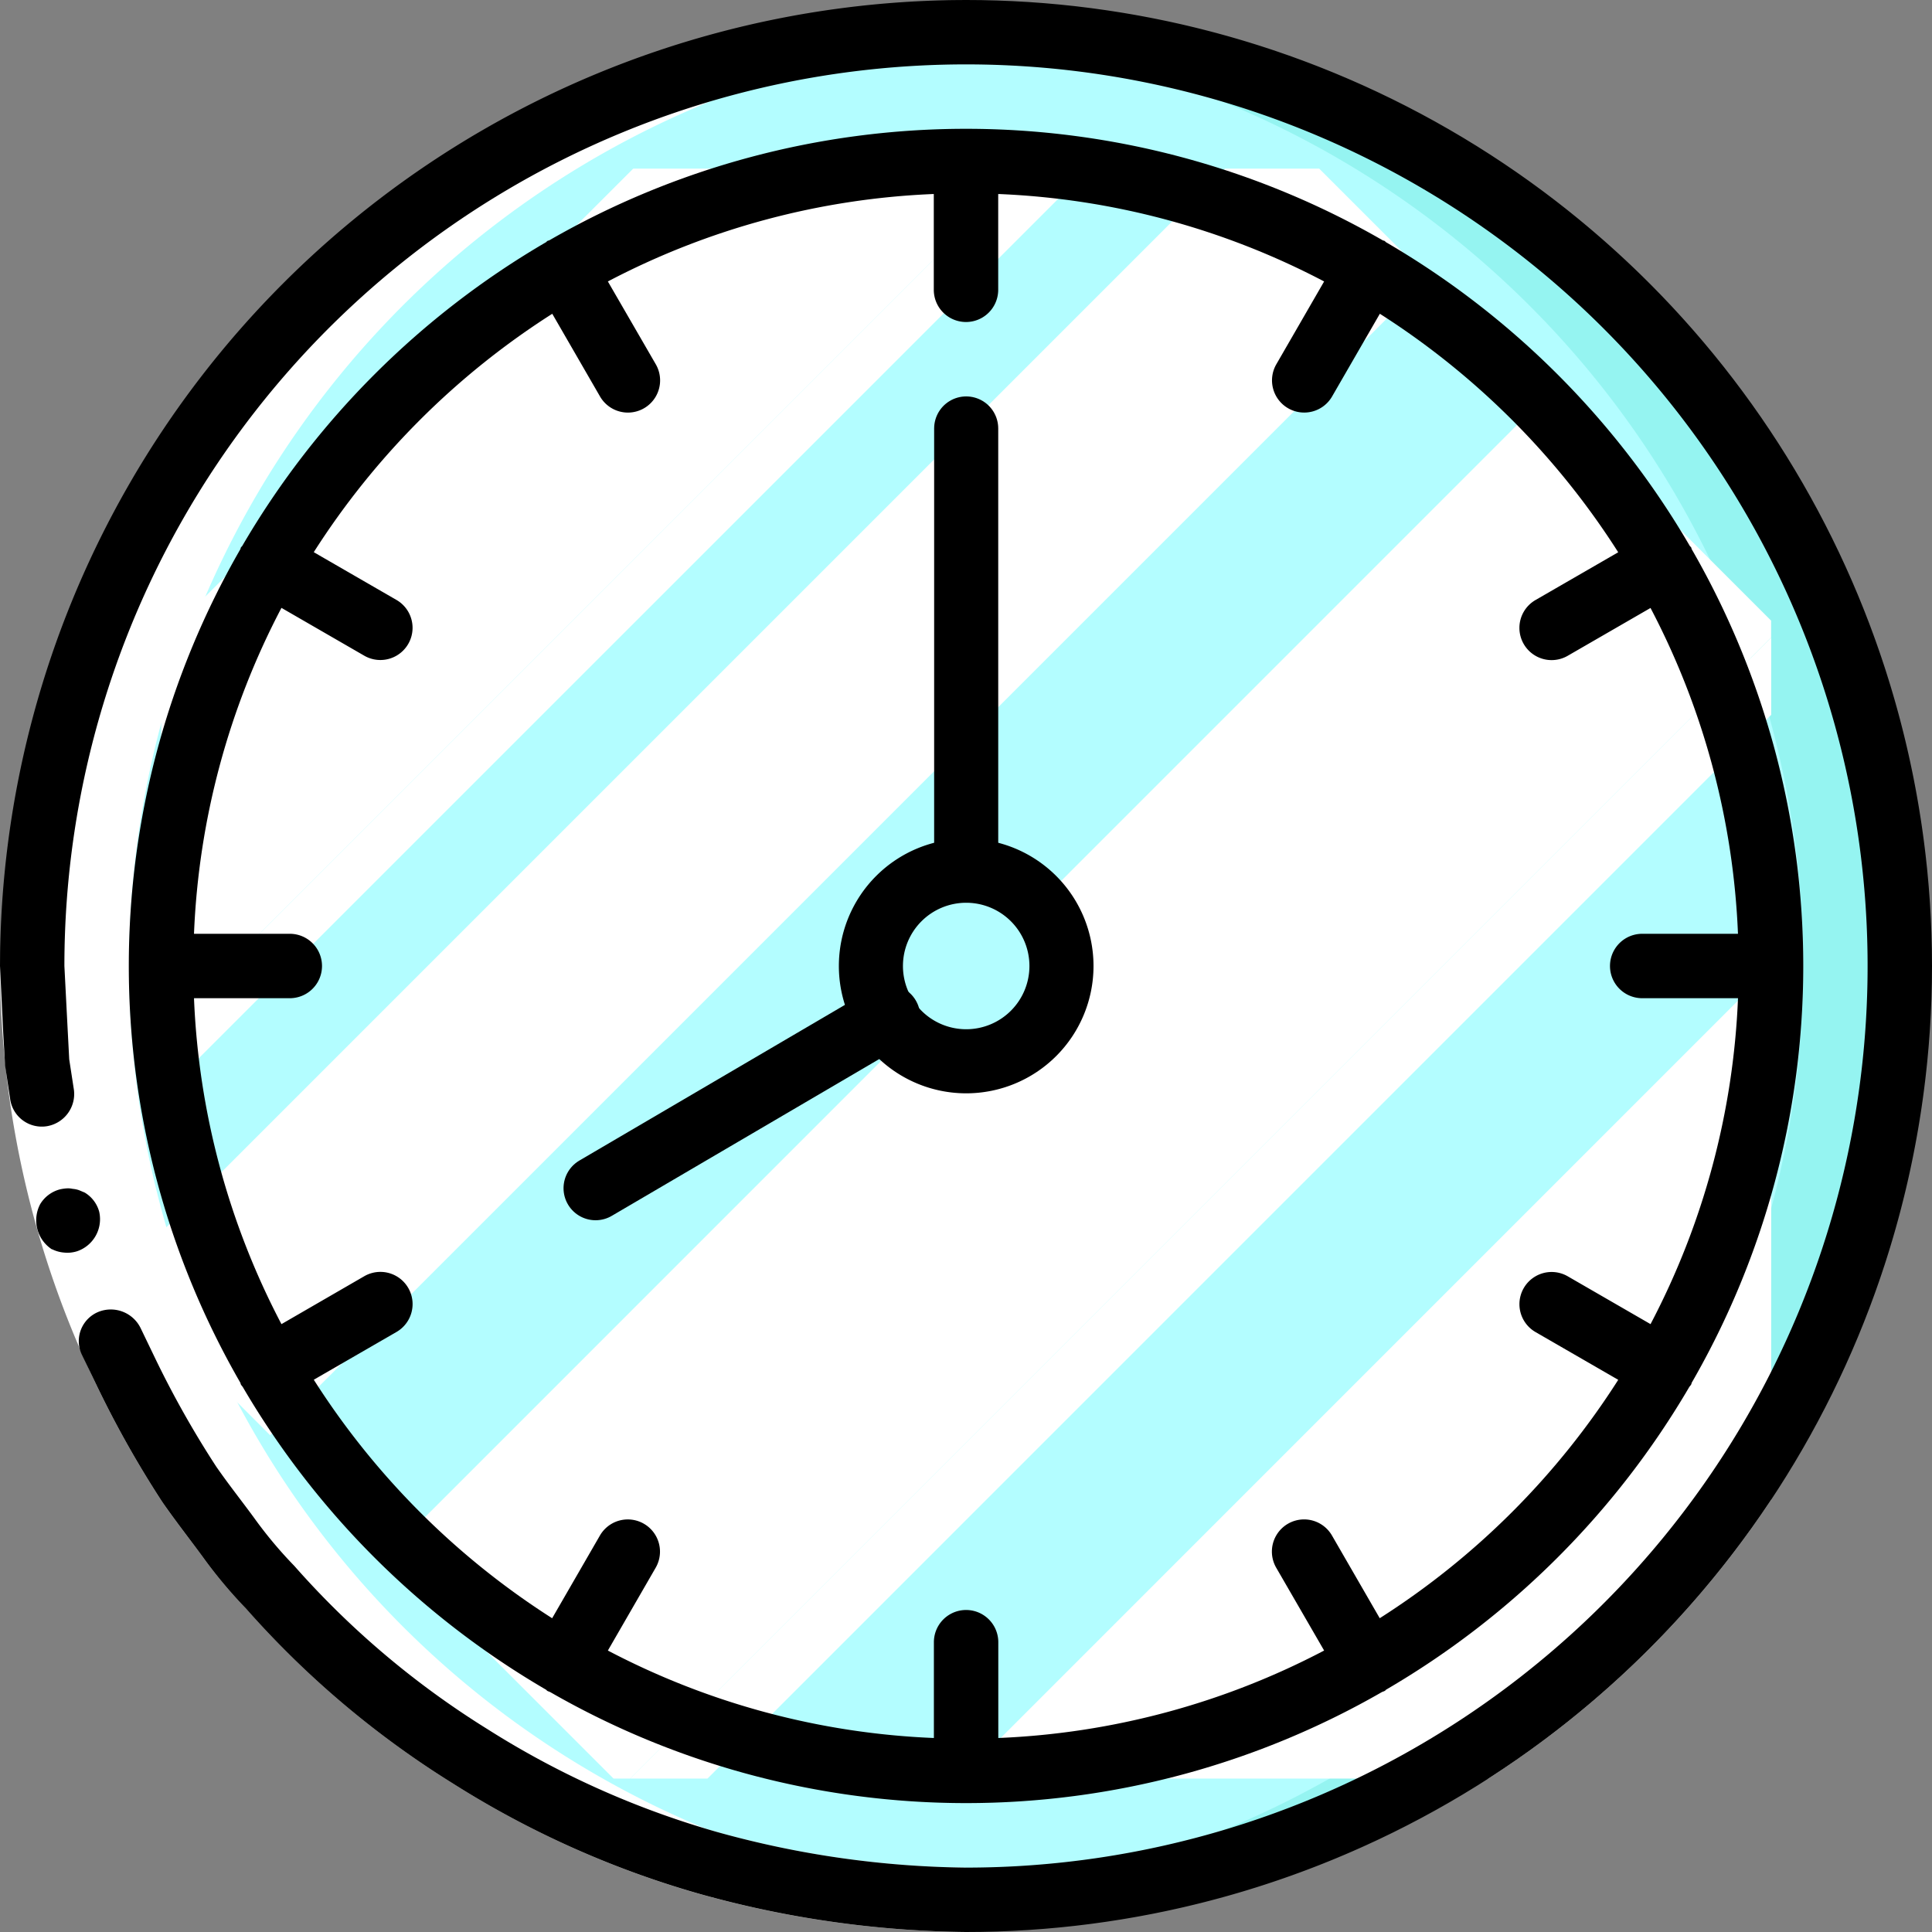 <?xml version="1.0" encoding="utf-8"?>
<svg xmlns="http://www.w3.org/2000/svg" xmlns:xlink="http://www.w3.org/1999/xlink" width="82" height="82" viewBox="0 0 82 82">
  <rect x="0" y="0" width="82" height="82" fill="#808080" stroke="none"/>
  <defs>
    <clipPath id="clip-path">
      <circle id="Ellipse_55" data-name="Ellipse 55" cx="41" cy="41" r="41" transform="translate(570 2000)" fill="#fff"/>
    </clipPath>
  </defs>
  <g id="clock1" transform="translate(-570 -2000)" clip-path="url(#clip-path)">
    <g id="Page-1" transform="translate(570 2000)">
      <g id="superfish_omarce" transform="translate(-392 -2581)">
        <g id="Group-6" transform="translate(363 2336)">
          <g id="icon_godz1" transform="translate(29 245)">
            <g id="Group-5" transform="translate(1.281 1.281)">
              <path id="Fill-1" d="M79.352,39.719A39.633,39.633,0,0,1,39.719,79.352c-.683,0-1.367-.013-2.036-.054h-.028a39.633,39.633,0,0,1,0-79.157h.028C38.352.1,39.036.086,39.719.086A39.633,39.633,0,0,1,79.352,39.719" fill="#95f4f1" fill-rule="evenodd"/>
              <path id="Fill-3" d="M75.252,39.719A39.633,39.633,0,0,1,37.682,79.3h-.028a39.633,39.633,0,0,1,0-79.157h.028a39.633,39.633,0,0,1,37.57,39.579" fill="#b3fdff" fill-rule="evenodd"/>
            </g>
            <g id="Group-24" transform="translate(6.727 7.047)">
              <g id="Group-8">
                <path id="Fill-6" d="M36.765.109.115,36.758V20.144L20.15.109Z" fill="#fff" fill-rule="evenodd"/>
              </g>
              <g id="Group-11">
                <path id="Fill-9" d="M39.47.109.115,39.463v-2.7L36.765.109Z" fill="#fff" fill-rule="evenodd"/>
              </g>
              <g id="Group-14">
                <path id="Fill-12" d="M49.263.109l4.618,4.618L4.739,53.869.115,49.246V45.259L45.265.109Z" fill="#fff" fill-rule="evenodd"/>
              </g>
              <g id="Group-17">
                <path id="Fill-15" d="M58.9,9.75l9.545,9.545v.713L20.014,68.442h-.7l-9.55-9.55Z" fill="#fff" fill-rule="evenodd"/>
              </g>
              <g id="Group-20">
                <path id="Fill-18" d="M68.448,23.292,23.3,68.442H20.014L68.448,20.008Z" fill="#fff" fill-rule="evenodd"/>
              </g>
              <g id="Group-23">
                <path id="Fill-21" d="M34.021,68.442,68.448,34.014V68.442Z" fill="#fff" fill-rule="evenodd"/>
              </g>
            </g>
            <g id="Group-43">
              <path id="Fill-25" d="M45.1,41A4.1,4.1,0,1,1,41,36.9,4.1,4.1,0,0,1,45.1,41" fill="#b3fdff" fill-rule="evenodd"/>
              <path id="Fill-27" d="M38.936,80.579h.028c.669.041,1.353.055,2.036.055s1.388-.019,2.077-.055h-.041a39.633,39.633,0,0,1,0-79.157h.041Q42.044,1.367,41,1.367c-.683,0-1.367.013-2.036.054h-.028a39.633,39.633,0,0,0,0,79.157" fill="#fff" fill-rule="evenodd"/>
              <path id="Fill-29" d="M2.733,41A38.5,38.5,0,0,0,6.549,57.572a41.261,41.261,0,0,0,2.628,4.673c.509.735,1.066,1.438,1.595,2.158a17.955,17.955,0,0,0,1.72,2.058,36.764,36.764,0,0,0,8.163,6.907,37.377,37.377,0,0,0,9.753,4.38A40.852,40.852,0,0,0,41,79.267V82a43.608,43.608,0,0,1-11.344-1.625A40.114,40.114,0,0,1,19.2,75.681a39.476,39.476,0,0,1-8.747-7.4,19.975,19.975,0,0,1-1.846-2.2c-.567-.772-1.162-1.525-1.706-2.313a43.5,43.5,0,0,1-2.818-5.006A41.234,41.234,0,0,1,0,41Z" fill="#fff" fill-rule="evenodd"/>
              <path id="Fill-31" d="M2.207,53.019a1.366,1.366,0,0,0,.526.145,1.355,1.355,0,0,0,.533-.055,1.437,1.437,0,0,0,.943-1.685,1.364,1.364,0,0,0-.616-.809l-.239-.1a1.105,1.105,0,0,0-.273-.057.89.89,0,0,0-.258-.019,1.854,1.854,0,0,0-.273.04,1.392,1.392,0,0,0-.842.624,1.474,1.474,0,0,0,.5,1.926Z" fill-rule="evenodd"/>
              <path id="Fill-33" d="M41,0A41.046,41.046,0,0,0,0,41l.136,2.823.082,1.413.212,1.4A1.356,1.356,0,0,0,1.99,47.8a1.387,1.387,0,0,0,1.148-1.538l-.2-1.3-.069-1.319L2.733,41A38.267,38.267,0,1,1,41,79.267a40.854,40.854,0,0,1-10.593-1.519,37.375,37.375,0,0,1-9.753-4.38,36.767,36.767,0,0,1-8.163-6.907,17.973,17.973,0,0,1-1.72-2.058c-.529-.72-1.086-1.423-1.595-2.158a41.236,41.236,0,0,1-2.628-4.673l-.573-1.189A1.409,1.409,0,0,0,4.2,55.671a1.34,1.34,0,0,0-.731,1.814l.614,1.274A43.6,43.6,0,0,0,6.9,63.765c.547.788,1.138,1.541,1.705,2.313a20,20,0,0,0,1.841,2.2,39.479,39.479,0,0,0,8.747,7.4,40.081,40.081,0,0,0,10.463,4.694A43.607,43.607,0,0,0,41,82,41,41,0,0,0,41,0" fill-rule="evenodd"/>
              <path id="Fill-35" d="M23.44,13.318l2.027,3.51a1.366,1.366,0,1,0,2.367-1.366L25.8,11.946A32.582,32.582,0,0,1,39.633,8.234V12.3a1.367,1.367,0,0,0,2.734,0V8.234A32.582,32.582,0,0,1,56.2,11.946l-2.029,3.515a1.366,1.366,0,1,0,2.367,1.366l2.027-3.51A33.062,33.062,0,0,1,68.682,23.44l-3.51,2.027a1.366,1.366,0,1,0,1.366,2.367l3.515-2.03a32.564,32.564,0,0,1,3.712,13.829H69.7a1.367,1.367,0,0,0,0,2.734h4.066A32.564,32.564,0,0,1,70.054,56.2l-3.515-2.03a1.366,1.366,0,1,0-1.366,2.367l3.51,2.027A33.059,33.059,0,0,1,58.56,68.682l-2.027-3.51a1.366,1.366,0,1,0-2.367,1.366L56.2,70.054a32.587,32.587,0,0,1-13.829,3.712V69.7a1.367,1.367,0,0,0-2.734,0v4.066A32.587,32.587,0,0,1,25.8,70.054l2.029-3.515a1.366,1.366,0,1,0-2.367-1.366l-2.027,3.51A33.059,33.059,0,0,1,13.318,58.56l3.51-2.027a1.366,1.366,0,1,0-1.366-2.367L11.946,56.2A32.564,32.564,0,0,1,8.234,42.367H12.3a1.367,1.367,0,0,0,0-2.734H8.234A32.564,32.564,0,0,1,11.946,25.8l3.515,2.03a1.366,1.366,0,1,0,1.366-2.367l-3.51-2.027A33.062,33.062,0,0,1,23.44,13.318M10.227,58.767c.022.037.052.064.076.1A35.8,35.8,0,0,0,23.169,71.712c.025.015.039.041.064.056s.079.03.119.049a35.413,35.413,0,0,0,35.3,0c.039-.019.081-.028.119-.049s.039-.041.064-.056A35.8,35.8,0,0,0,71.7,58.865c.025-.034.054-.061.076-.1s.014-.055.028-.082a35.41,35.41,0,0,0,0-35.369c-.014-.028-.012-.056-.028-.082s-.041-.039-.056-.062A35.794,35.794,0,0,0,58.831,10.283c-.025-.015-.039-.041-.064-.056s-.055-.014-.082-.028a35.41,35.41,0,0,0-35.369,0c-.028.014-.056.012-.082.028s-.039.041-.064.056A35.8,35.8,0,0,0,10.283,23.169c-.015.025-.041.039-.056.064s-.014.054-.028.082a35.41,35.41,0,0,0,0,35.369c.014.027.012.056.028.082" fill-rule="evenodd"/>
              <path id="Stroke-37" d="M45.052,41a4.044,4.044,0,1,1-4.043-4.044A4.044,4.044,0,0,1,45.052,41Z" fill="none" stroke="#000" stroke-width="2.72" fill-rule="evenodd"/>
              <line id="Stroke-39" y1="7.28" x2="12.418" transform="translate(25.278 43.151)" fill="none" stroke="#000" stroke-linecap="round" stroke-linejoin="round" stroke-width="2.72"/>
              <line id="Stroke-41" y2="18.361" transform="translate(41.008 18.185)" fill="none" stroke="#000" stroke-linecap="round" stroke-linejoin="round" stroke-width="2.72"/>
            </g>
          </g>
        </g>
      </g>
    </g>
  </g>
</svg>
